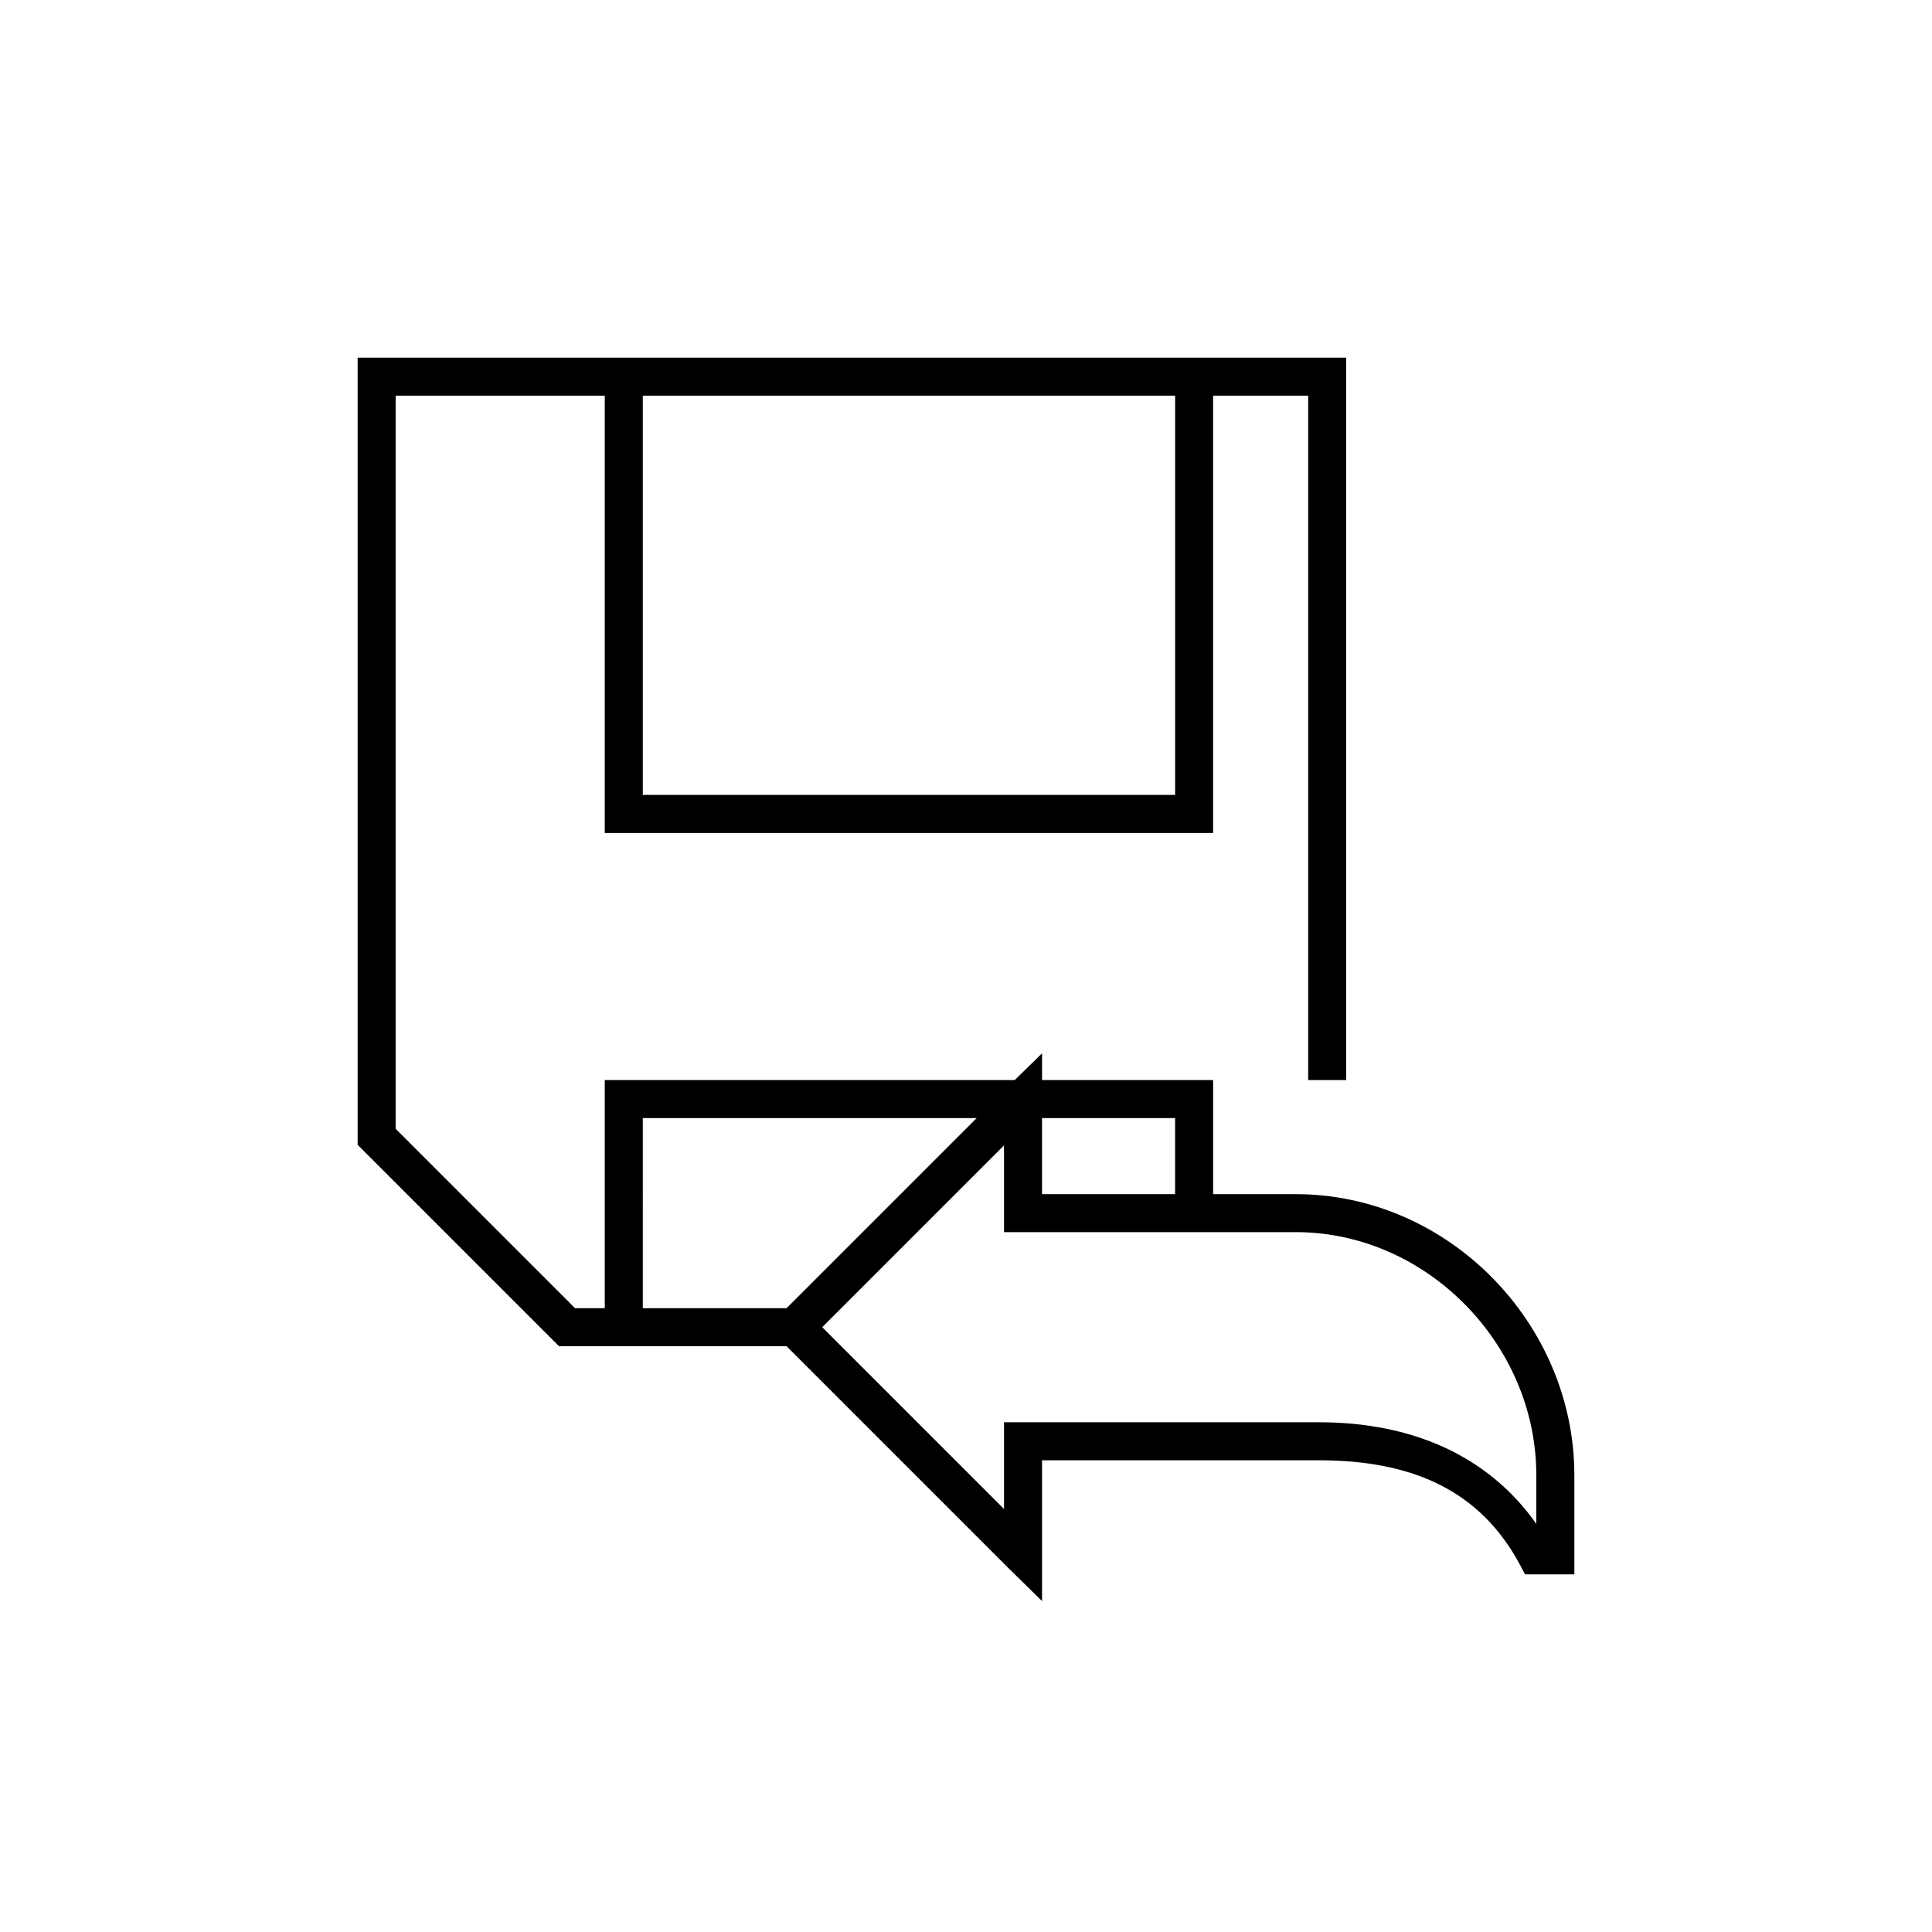 <?xml version="1.0" encoding="UTF-8"?>
<!-- Uploaded to: SVG Repo, www.svgrepo.com, Generator: SVG Repo Mixer Tools -->
<svg fill="#000000" width="800px" height="800px" version="1.1" viewBox="144 144 512 512" xmlns="http://www.w3.org/2000/svg">
 <path d="m238.78 238.78v208.61l1.414 1.418 51.957 51.957h60.301l59.039 59.039 8.66 8.5v-37.312h73.367c24.84 0 42.68 8.02 53.215 27.555l1.414 2.676h13.07v-26.293c0-40.16-33.332-74.469-73.84-74.469h-21.887v-30.23h-45.34v-7.086l-7.242 7.086h-108.64v60.457h-7.871l-47.547-47.547v-194.28h55.418v115.88h161.22v-115.88h25.191v181.37h10.078v-191.45zm75.57 10.074h141.07v105.8h-141.07zm0 191.45h88.48l-50.379 50.379h-38.102zm105.8 0h35.266v20.152h-35.266zm-10.078 7.242v22.984h77.305c34.785 0 63.762 29.836 63.762 64.395v12.91c-12.883-18.25-33.184-26.922-57.621-26.922h-83.445v22.984l-48.176-48.176z"/>
</svg>